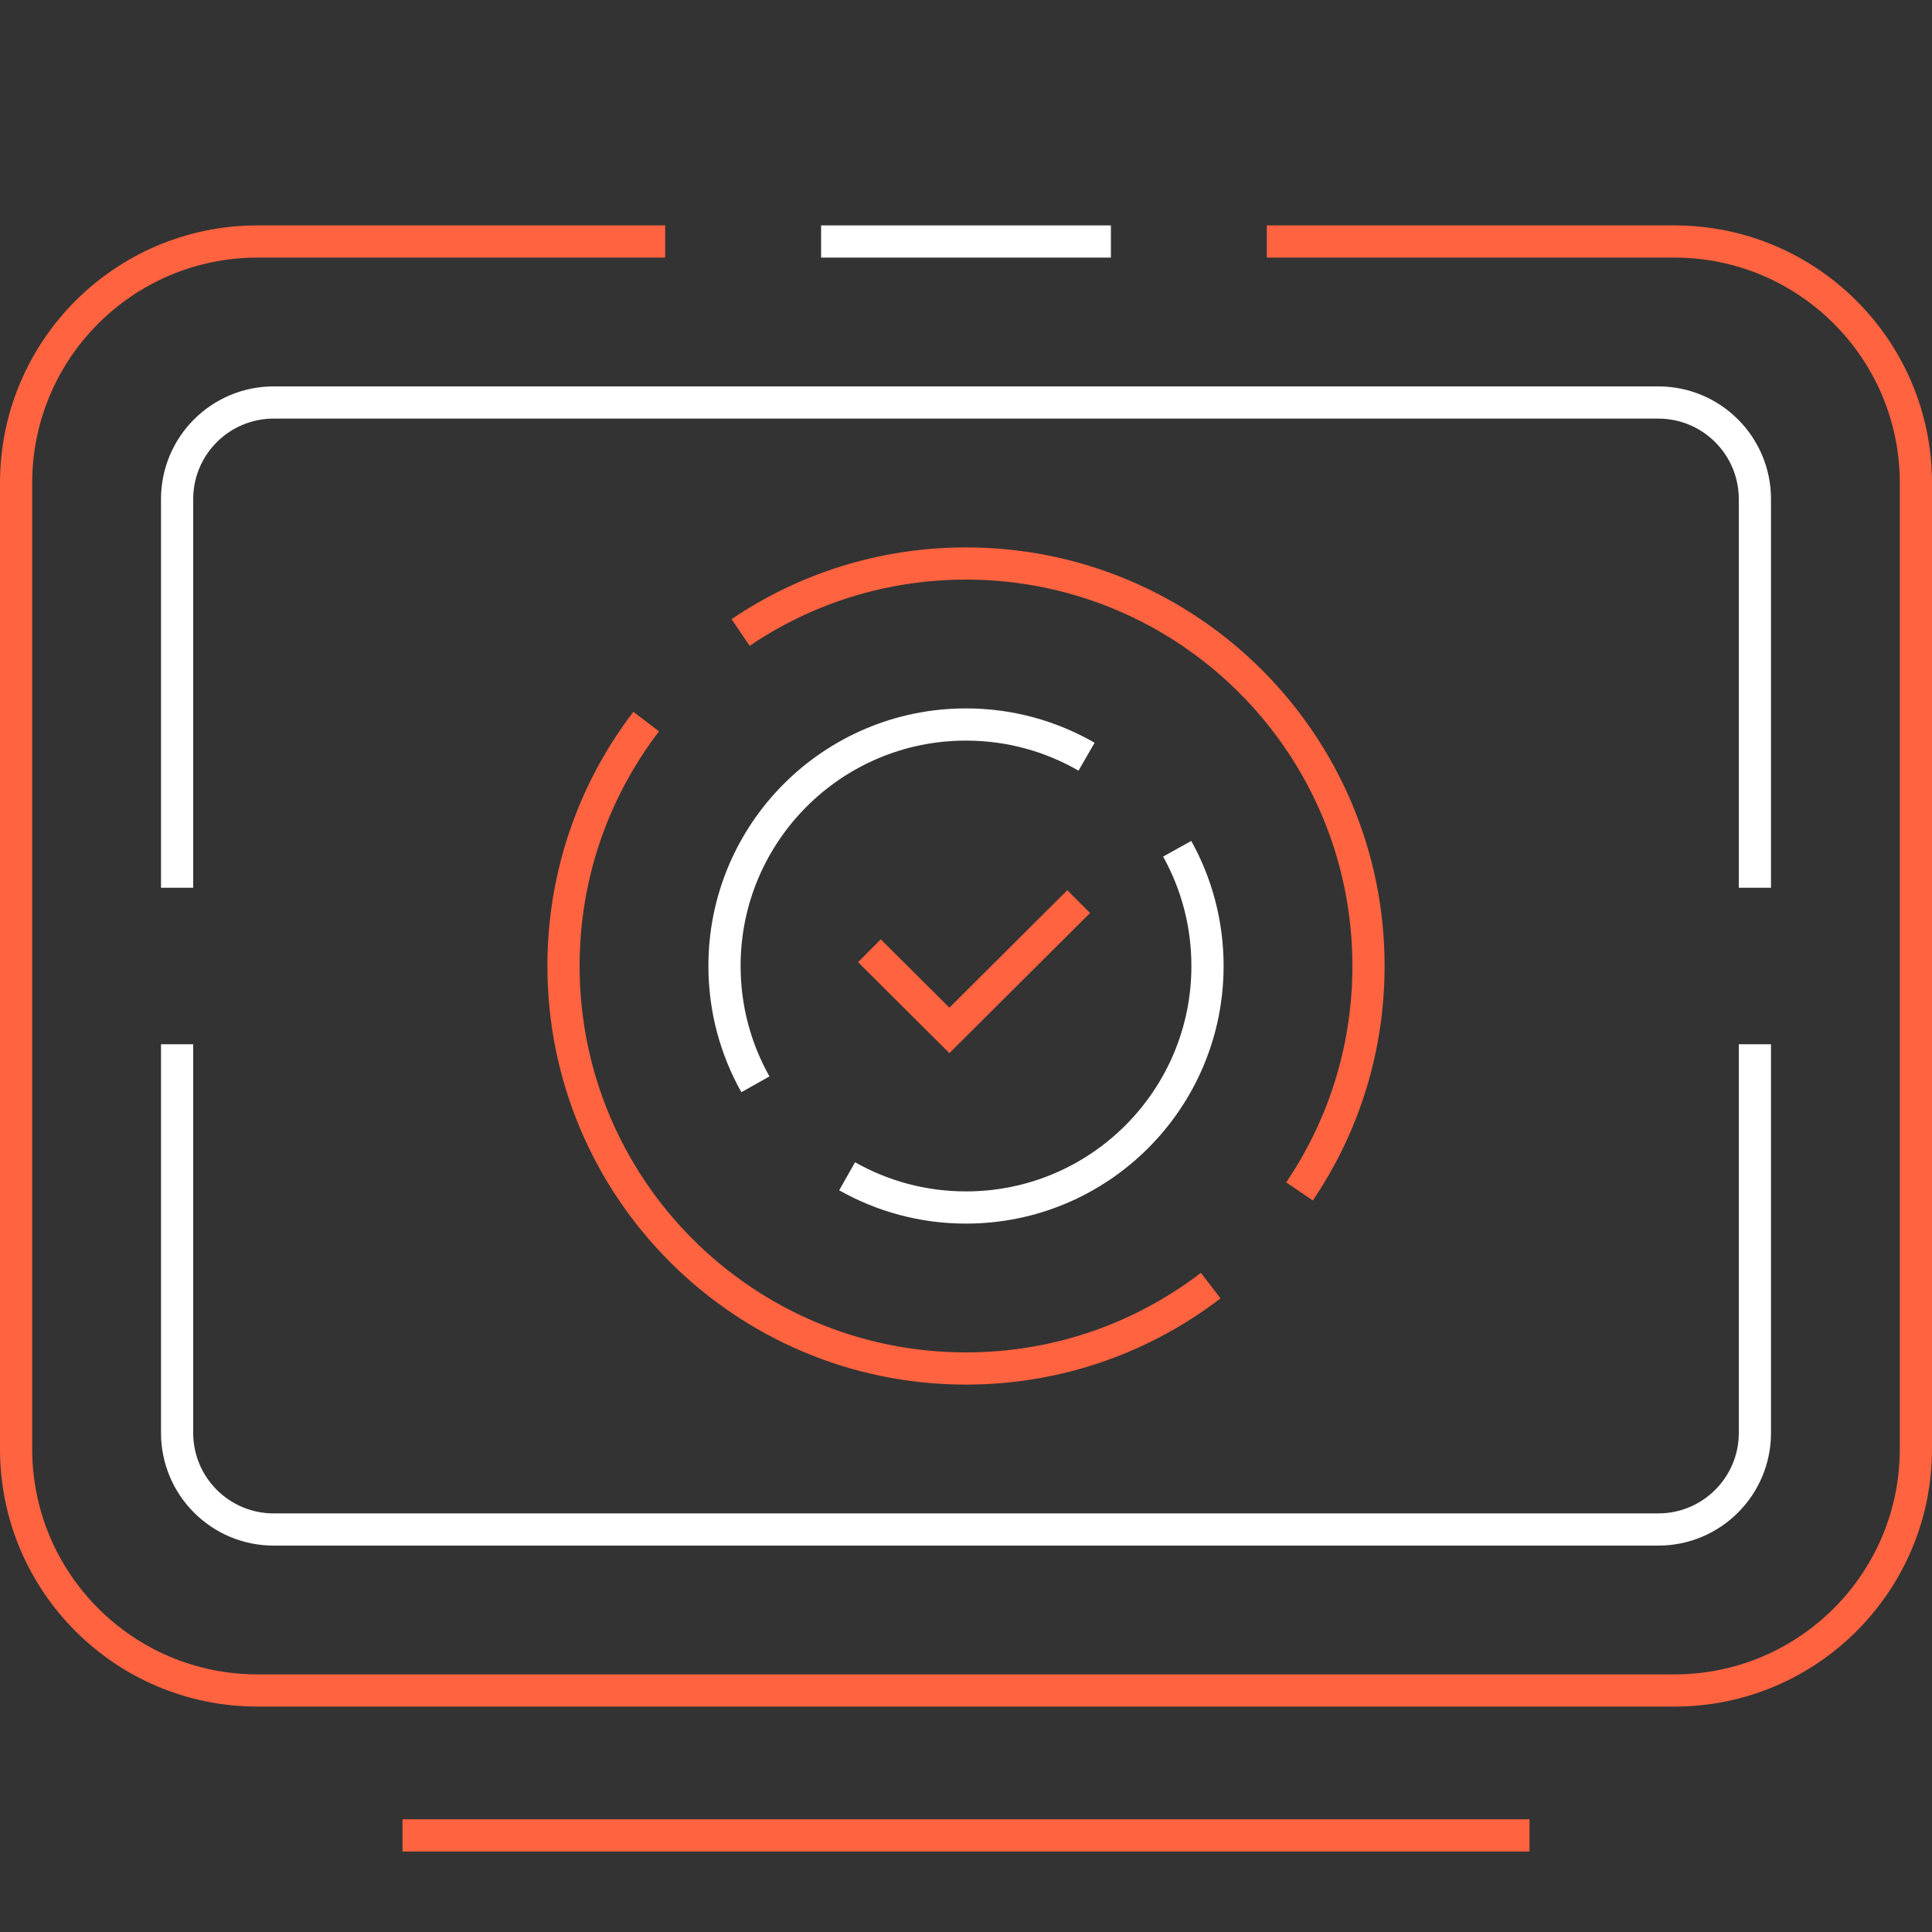 <svg width="60" height="60" viewBox="0 0 60 60" fill="none" xmlns="http://www.w3.org/2000/svg">
<rect x="0" y="0" width="60" height="60" fill="#333333" stroke="none"/>
<g clip-path="url(#clip0_2001_999)">
<path d="M20.658 7.5H8C3.858 7.5 0.5 10.858 0.5 15V45C0.5 49.142 3.858 52.5 8 52.5H52C56.142 52.5 59.5 49.142 59.5 45V15C59.5 10.858 56.142 7.5 52 7.5H39.342" stroke="#FF6340"/>
<path d="M25.5 7.5H34.5" stroke="white"/>
<path d="M5.5 27.569V15.5C5.5 13.843 6.843 12.5 8.5 12.5H51.5C53.157 12.5 54.5 13.843 54.5 15.5V27.569M5.5 32.431V44.5C5.5 46.157 6.843 47.5 8.5 47.5H51.5C53.157 47.5 54.5 46.157 54.5 44.5V32.431" stroke="white"/>
<line x1="12.5" y1="57" x2="47.5" y2="57" stroke="#FF6340"/>
<path d="M33.744 23.5C32.642 22.864 31.364 22.5 30 22.5C25.858 22.5 22.5 25.858 22.5 30C22.5 31.335 22.849 32.588 23.46 33.674M36.559 26.359C37.158 27.437 37.5 28.679 37.5 30C37.5 34.142 34.142 37.5 30 37.5C28.658 37.5 27.398 37.147 26.308 36.53" stroke="white"/>
<path d="M20.068 22.41C18.457 24.514 17.5 27.145 17.5 30C17.5 36.904 23.096 42.5 30 42.5C32.858 42.5 35.493 41.541 37.599 39.926M23 19.642C24.997 18.29 27.406 17.5 30 17.5C36.904 17.5 42.5 23.096 42.5 30C42.5 32.594 41.71 35.003 40.358 37" stroke="#FF6340"/>
<path d="M27 29.526L29.484 32L33.5 28" stroke="#FF6340"/>
</g>
<defs>
<clipPath id="clip0_2001_999">
<rect width="60" height="60" fill="white" transform="translate(60 60) rotate(180)"/>
</clipPath>
</defs>
</svg>

